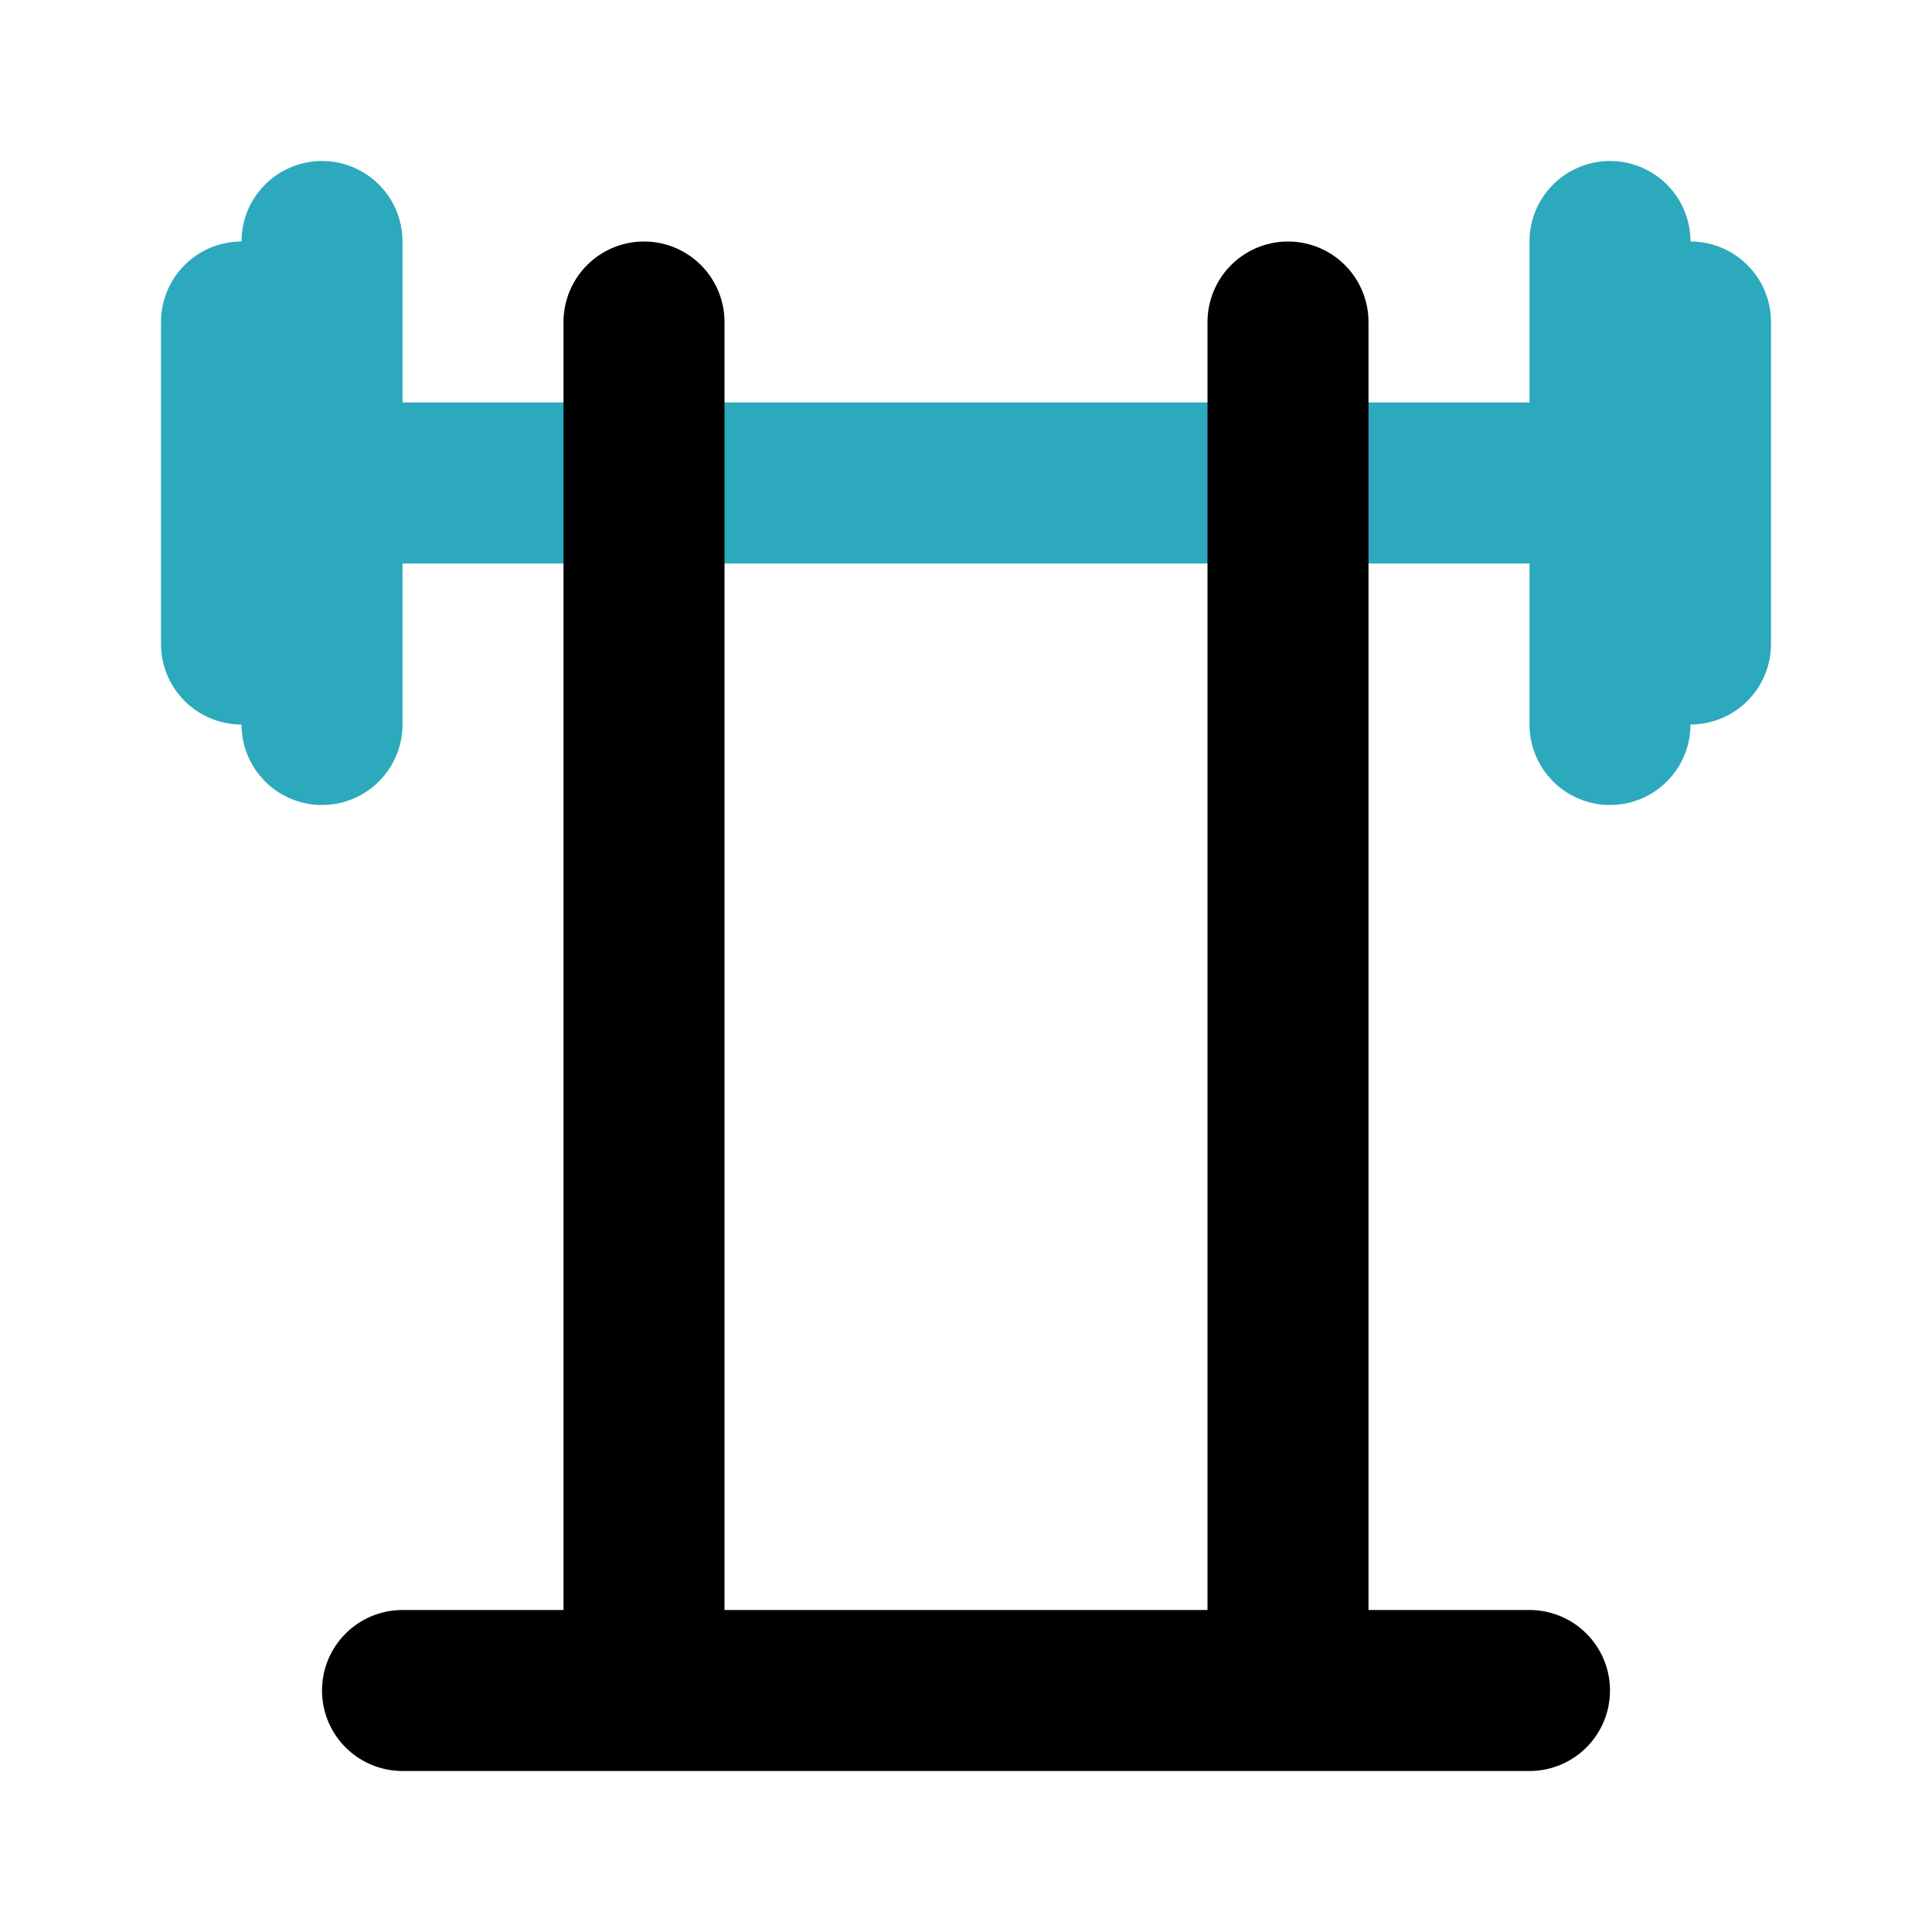<?xml version="1.0" encoding="utf-8"?><!-- Скачано с сайта svg4.ru / Downloaded from svg4.ru -->
<svg fill="#000000" width="800px" height="800px" viewBox="0 0 24 24" id="bench-press-7" data-name="Line Color" xmlns="http://www.w3.org/2000/svg" class="icon line-color"><path id="secondary" d="M4,3V9M3,4V8M20,3V9m1-5V8M4,6H20" style="fill: none; stroke: rgb(44, 169, 188); stroke-linecap: round; stroke-linejoin: round; stroke-width: 2;"></path><path id="primary" d="M16,4V21M8,21V4M19,21H5" style="fill: none; stroke: rgb(0, 0, 0); stroke-linecap: round; stroke-linejoin: round; stroke-width: 2;"></path></svg>